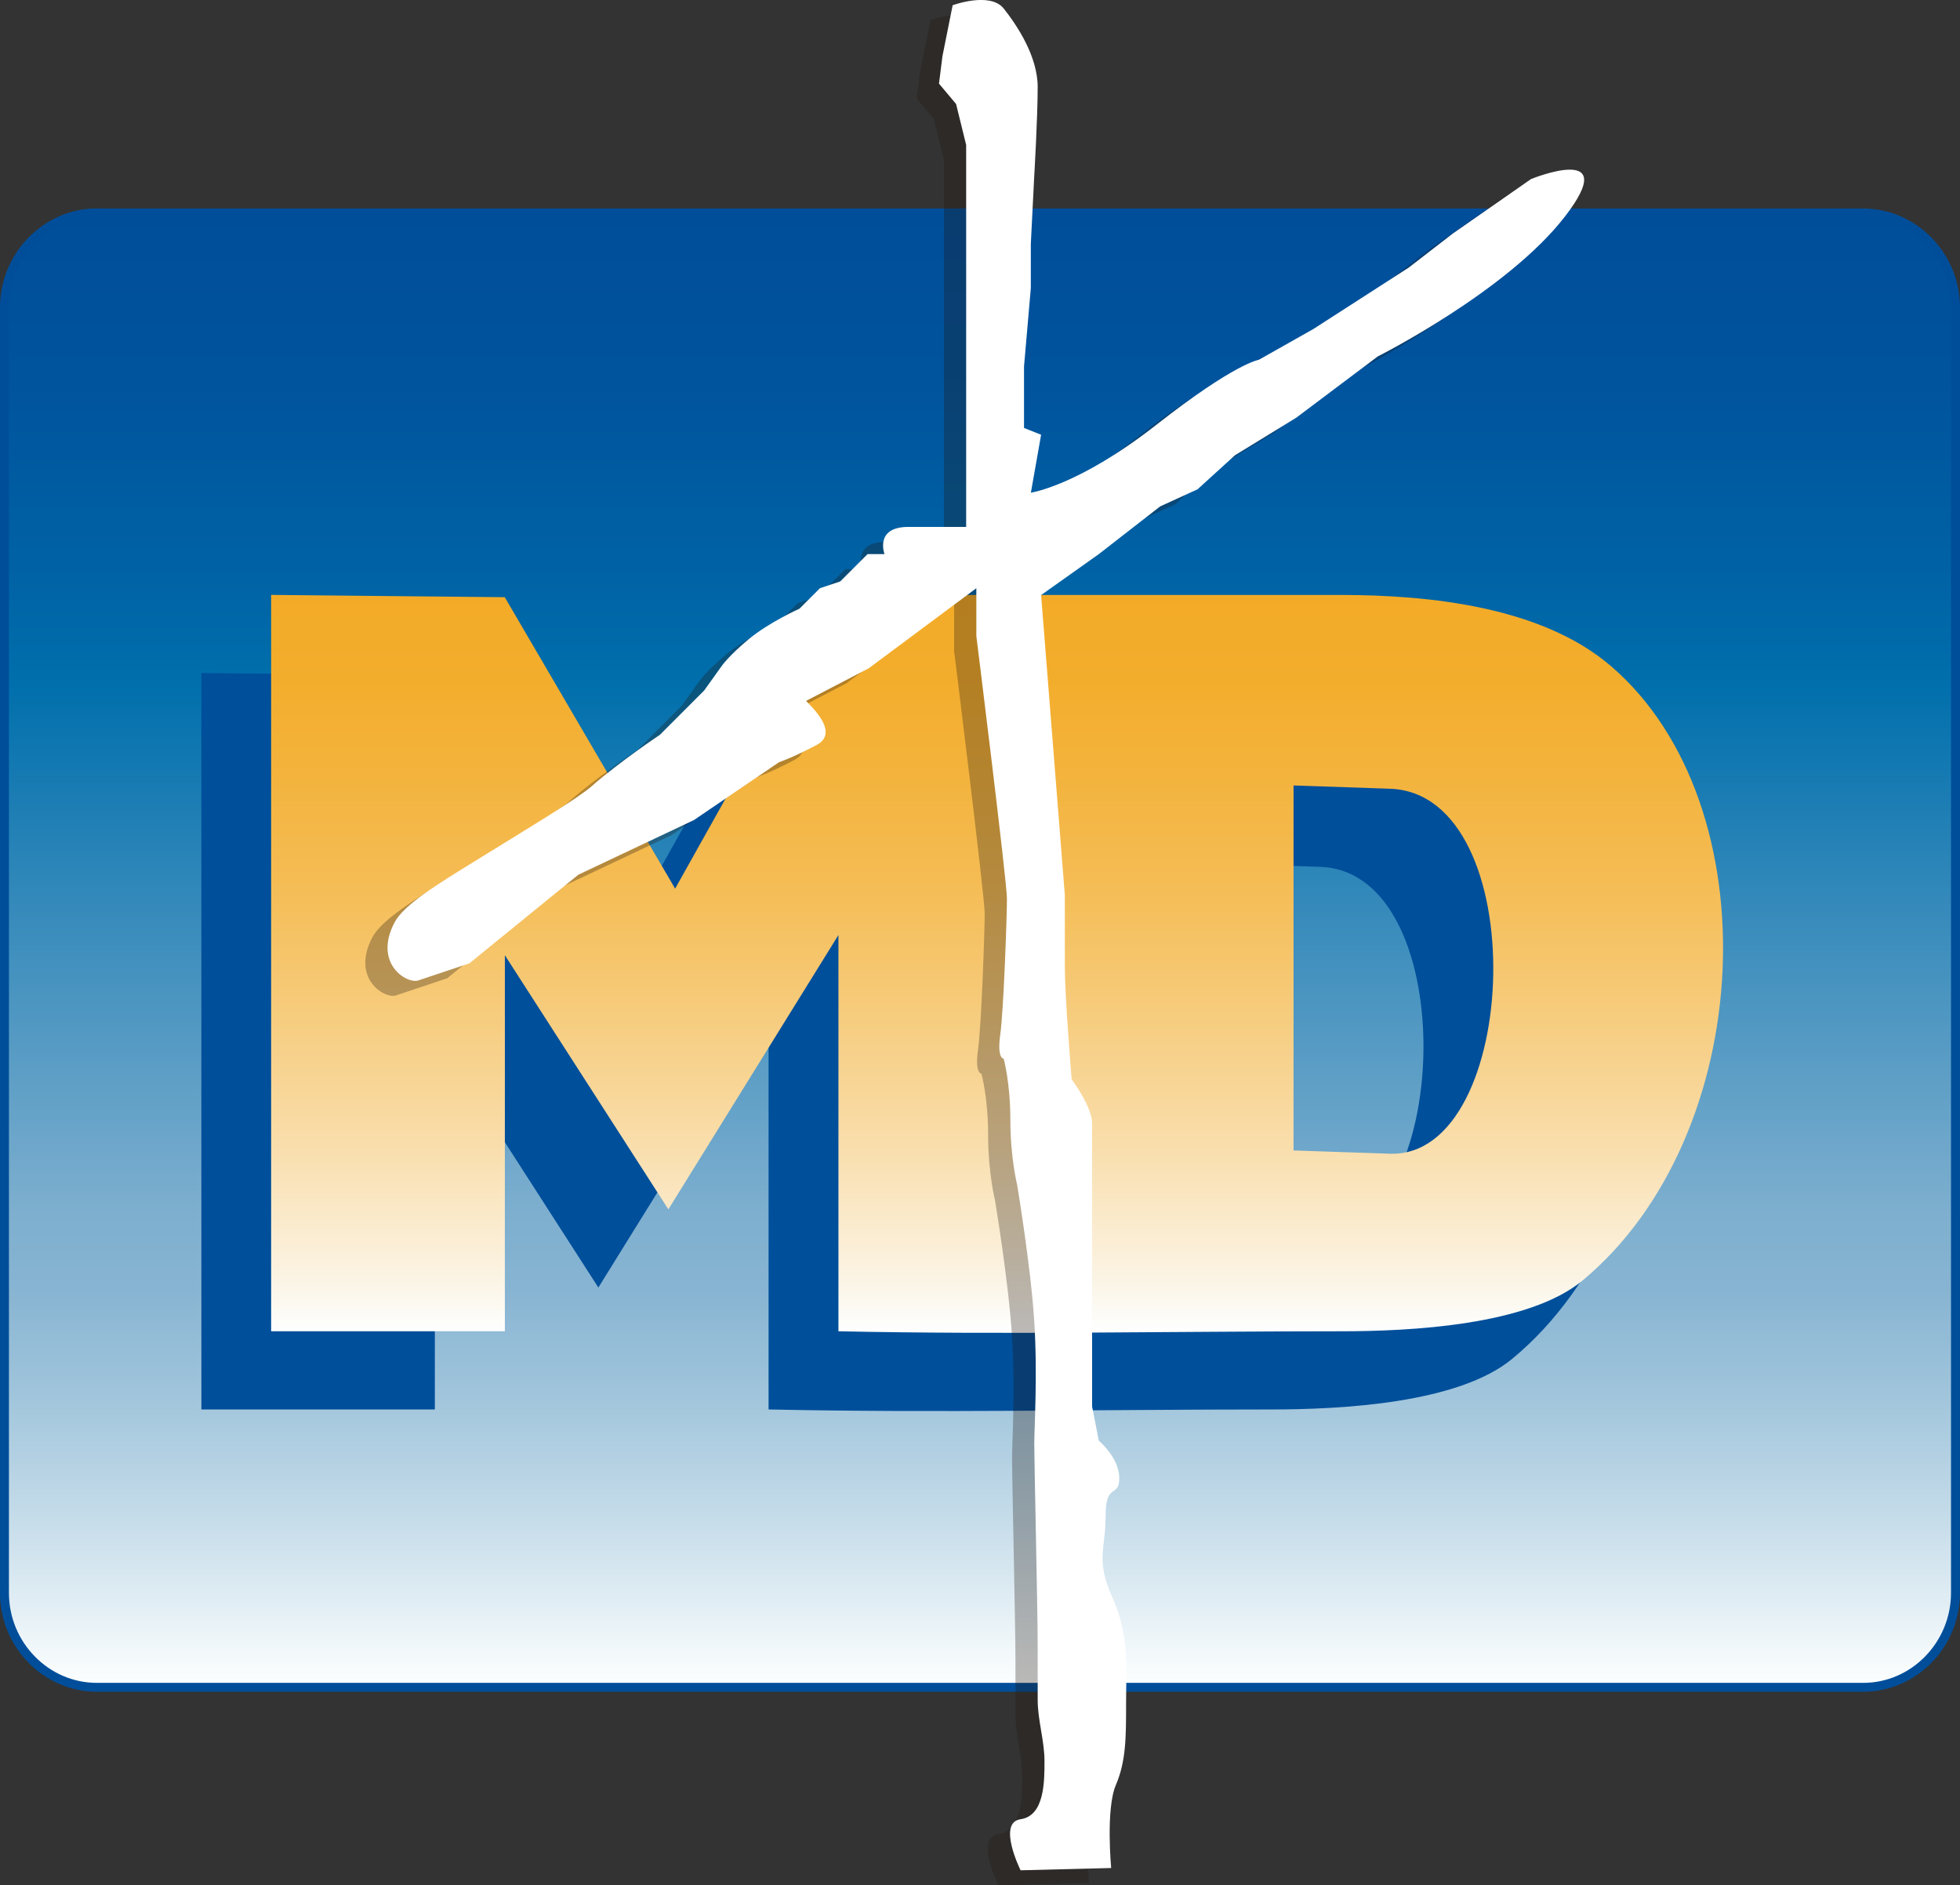 <?xml version="1.0" encoding="UTF-8"?><svg id="Capa_2" xmlns="http://www.w3.org/2000/svg" xmlns:xlink="http://www.w3.org/1999/xlink" viewBox="0 0 377.35 362.91"><rect x="0" y="0" width="377.35" height="362.91" fill="#333333" stroke="none"/><defs><style>.cls-1{fill:url(#Degradado_sin_nombre_4);}.cls-1,.cls-2,.cls-3,.cls-4,.cls-5{fill-rule:evenodd;}.cls-2{fill:#fff;}.cls-3{fill:url(#Degradado_sin_nombre_12);}.cls-4{fill:#004f9b;}.cls-5{fill:#1f140f;opacity:.3;}.cls-6{fill:#004e9a;}</style><linearGradient id="Degradado_sin_nombre_4" x1="188.67" y1="324.55" x2="188.67" y2="40.72" gradientTransform="matrix(1, 0, 0, 1, 0, 0)" gradientUnits="userSpaceOnUse"><stop offset="0" stop-color="#fdffff"/><stop offset=".11" stop-color="#c7ddea"/><stop offset=".2" stop-color="#9fc4db"/><stop offset=".27" stop-color="#87b4d2"/><stop offset=".32" stop-color="#7eafcf"/><stop offset=".68" stop-color="#006fac"/><stop offset=".75" stop-color="#0063a5"/><stop offset=".89" stop-color="#00539d"/><stop offset="1" stop-color="#004e9a"/></linearGradient><linearGradient id="Degradado_sin_nombre_12" x1="191.97" y1="256.57" x2="191.97" y2="114.52" gradientTransform="matrix(1, 0, 0, 1, 0, 0)" gradientUnits="userSpaceOnUse"><stop offset="0" stop-color="#fdffff"/><stop offset=".08" stop-color="#fbf3e2"/><stop offset=".26" stop-color="#f9ddaa"/><stop offset=".44" stop-color="#f6cb7b"/><stop offset=".6" stop-color="#f5bd56"/><stop offset=".76" stop-color="#f3b33c"/><stop offset=".89" stop-color="#f3ad2c"/><stop offset="1" stop-color="#f3ab27"/></linearGradient></defs><g id="HORIZONTAL"><g><path class="cls-1" d="M18.67,40.72H358.67c9.8,0,17.82,8.22,17.82,18.22v247.4c0,10.03-8.02,18.22-17.82,18.22H18.67c-9.8,0-17.82-8.19-17.82-18.22V58.94c0-10,8.02-18.22,17.82-18.22h0Z"/><path class="cls-6" d="M18.67,40.13H358.67c5.15,0,9.8,2.16,13.2,5.62h0c3.37,3.45,5.48,8.22,5.48,13.42h0v247.45h0c0,5.23-2.11,10-5.48,13.45-3.39,3.45-8.05,5.59-13.17,5.59H18.67c-5.15,0-9.8-2.14-13.2-5.59v-.03c-3.37-3.42-5.48-8.19-5.48-13.42H0V59.19H0c0-5.23,2.11-10,5.48-13.45,3.39-3.45,8.05-5.62,13.17-5.62h.03Zm340,1.73H18.64c-4.65,0-8.87,1.94-11.94,5.07-3.07,3.15-4.98,7.51-4.98,12.27h0v247.42h0c0,4.77,1.89,9.09,4.98,12.24h0c3.07,3.15,7.31,5.09,11.96,5.09H358.7c4.63,0,8.87-1.94,11.94-5.09,3.07-3.15,4.98-7.48,4.98-12.24h0V59.17h0c0-4.74-1.89-9.09-4.98-12.22h0c-3.07-3.15-7.31-5.09-11.96-5.09h0Z"/><path class="cls-4" d="M38.77,271.31V129.56l44.95,.44,32.8,56.1,31.46-56.12,7.91-.05v-.36h88.81c17.25,0,38.74,2.3,52.04,13.72,30.96,26.62,28.06,90.36-5.56,118.25-10.38,8.63-32.96,9.78-46.49,9.78-32.31,0-64.47,.68-96.72,0v-76.28l-32.77,52.81-31.48-48.92v72.39H38.77Zm196.84-105.07v70.26l18.56,.63c25.27,.85,27.73-69.35,0-70.26l-18.56-.63Z"/><path class="cls-3" d="M52.2,256.27V114.52l44.98,.44,32.8,56.1,31.43-56.12,7.94-.05v-.36h88.79c17.25,0,38.77,2.3,52.04,13.72,30.96,26.62,28.09,90.36-5.53,118.27-10.4,8.6-32.99,9.75-46.51,9.75-32.28,0-64.45,.68-96.72,0v-76.28l-32.74,52.81-31.48-48.92v72.39H52.2Zm196.84-105.07v70.26l18.56,.63c25.3,.85,27.73-69.35,0-70.26l-18.56-.63Z"/><path class="cls-5" d="M150.95,137.78c-.36,0,6.98,5.89,1.97,8.52s-7.2,3.29-7.2,3.29l-16.4,11.15-22.26,10.52-20.97,17.06-9.83,3.29c-2.24,.74-8.73-3.29-4.57-11.18,1.81-3.42,8.32-7.37,15.5-11.81,9.2-5.7,19.55-11.86,22.5-14.44,5.23-4.6,13.09-9.86,13.09-9.86l8.51-8.52,3.29-4.6s1.31-1.97,5.23-5.23c3.94-3.29,9.83-5.92,9.83-5.92l3.94-3.94,3.91-1.31,5.26-5.26h3.26s-1.97-5.23,4.6-5.23h11.12V30.79l-1.94-7.89-3.29-3.92,.66-5.26,1.97-9.83s7.2-2.66,9.83,.63c2.6,3.29,6.54,9.2,6.54,15.12s-.66,17.06-.66,17.06l-.66,13.12v8.52l-1.31,15.09v11.83l3.29,1.31-1.97,11.15s9.17-1.31,24.23-13.12c15.06-11.81,19.66-12.46,19.66-12.46l10.49-5.92,18.34-11.81,8.51-6.57,15.06-10.49s17.69-7.23,6.54,7.2c-11.14,14.44-36.03,26.93-36.03,26.93l-15.71,11.81-11.8,7.23-7.2,6.55-7.2,3.29-11.8,9.18-11.12,7.89,4.57,57.77v13.78c0,5.92,1.31,21.67,1.31,21.67,0,0,3.94,5.23,3.94,8.52v54.48l1.29,6.57s3.94,3.26,3.94,7.2-2.63,.66-2.63,7.23-1.97,8.52,1.31,15.75c3.29,7.23,2.63,13.78,2.63,20.35s0,11.15-1.97,15.75c-1.97,4.6-.9,15.97-.9,15.97l-17.44,.44s-4.57-9.18,0-9.83c4.6-.66,4.6-7.23,4.6-11.18s-1.31-7.86-1.31-11.81v-10.52c0-6.55-.66-35.44-.66-38.7s.66-13.15,0-23.64c-.66-10.49-3.29-26.24-3.29-26.24,0,0-1.31-5.26-1.31-12.49s-1.29-11.81-1.29-11.81c0,0-1.31,0-.66-4.6,.66-4.6,1.29-22.98,1.29-26.24s-5.89-50.54-5.89-50.54v-9.2l-20.72,15.42-12.02,6.25Z"/><path class="cls-2" d="M155.23,134.9c-.36,0,6.98,5.89,1.97,8.52s-7.2,3.29-7.2,3.29l-16.4,11.15-22.26,10.52-20.97,17.06-9.83,3.29c-2.24,.74-8.73-3.29-4.57-11.18,1.81-3.42,8.32-7.37,15.5-11.81,9.2-5.7,19.55-11.86,22.5-14.44,5.23-4.6,13.09-9.86,13.09-9.86l8.51-8.52,3.29-4.6s1.31-1.97,5.23-5.23c3.94-3.29,9.83-5.92,9.83-5.92l3.94-3.94,3.91-1.31,5.26-5.26h3.26s-1.97-5.23,4.6-5.23h11.12V27.91l-1.94-7.89-3.29-3.92,.66-5.26,1.97-9.83s7.2-2.66,9.83,.63c2.6,3.29,6.54,9.2,6.54,15.12s-.66,17.06-.66,17.06l-.66,13.12v8.52l-1.31,15.09v11.83l3.29,1.31-1.97,11.15s9.17-1.31,24.23-13.12c15.06-11.81,19.66-12.46,19.66-12.46l10.49-5.92,18.34-11.81,8.51-6.57,15.06-10.49s17.69-7.23,6.54,7.2c-11.14,14.44-36.03,26.93-36.03,26.93l-15.71,11.81-11.8,7.23-7.2,6.55-7.2,3.29-11.8,9.18-11.12,7.89,4.57,57.77v13.78c0,5.92,1.31,21.67,1.31,21.67,0,0,3.94,5.23,3.94,8.52v54.48l1.29,6.57s3.94,3.26,3.94,7.2-2.63,.66-2.63,7.23-1.97,8.52,1.31,15.75c3.29,7.23,2.63,13.78,2.63,20.35s0,11.15-1.97,15.75c-1.97,4.6-.9,15.97-.9,15.97l-17.44,.44s-4.57-9.18,0-9.83c4.6-.66,4.6-7.23,4.6-11.18s-1.31-7.86-1.31-11.81v-10.52c0-6.55-.66-35.44-.66-38.7s.66-13.15,0-23.64c-.66-10.49-3.29-26.24-3.29-26.24,0,0-1.31-5.26-1.31-12.49s-1.29-11.81-1.29-11.81c0,0-1.31,0-.66-4.6,.66-4.6,1.29-22.98,1.29-26.24s-5.89-50.54-5.89-50.54v-9.2l-20.72,15.42-12.02,6.25Z"/></g></g></svg>